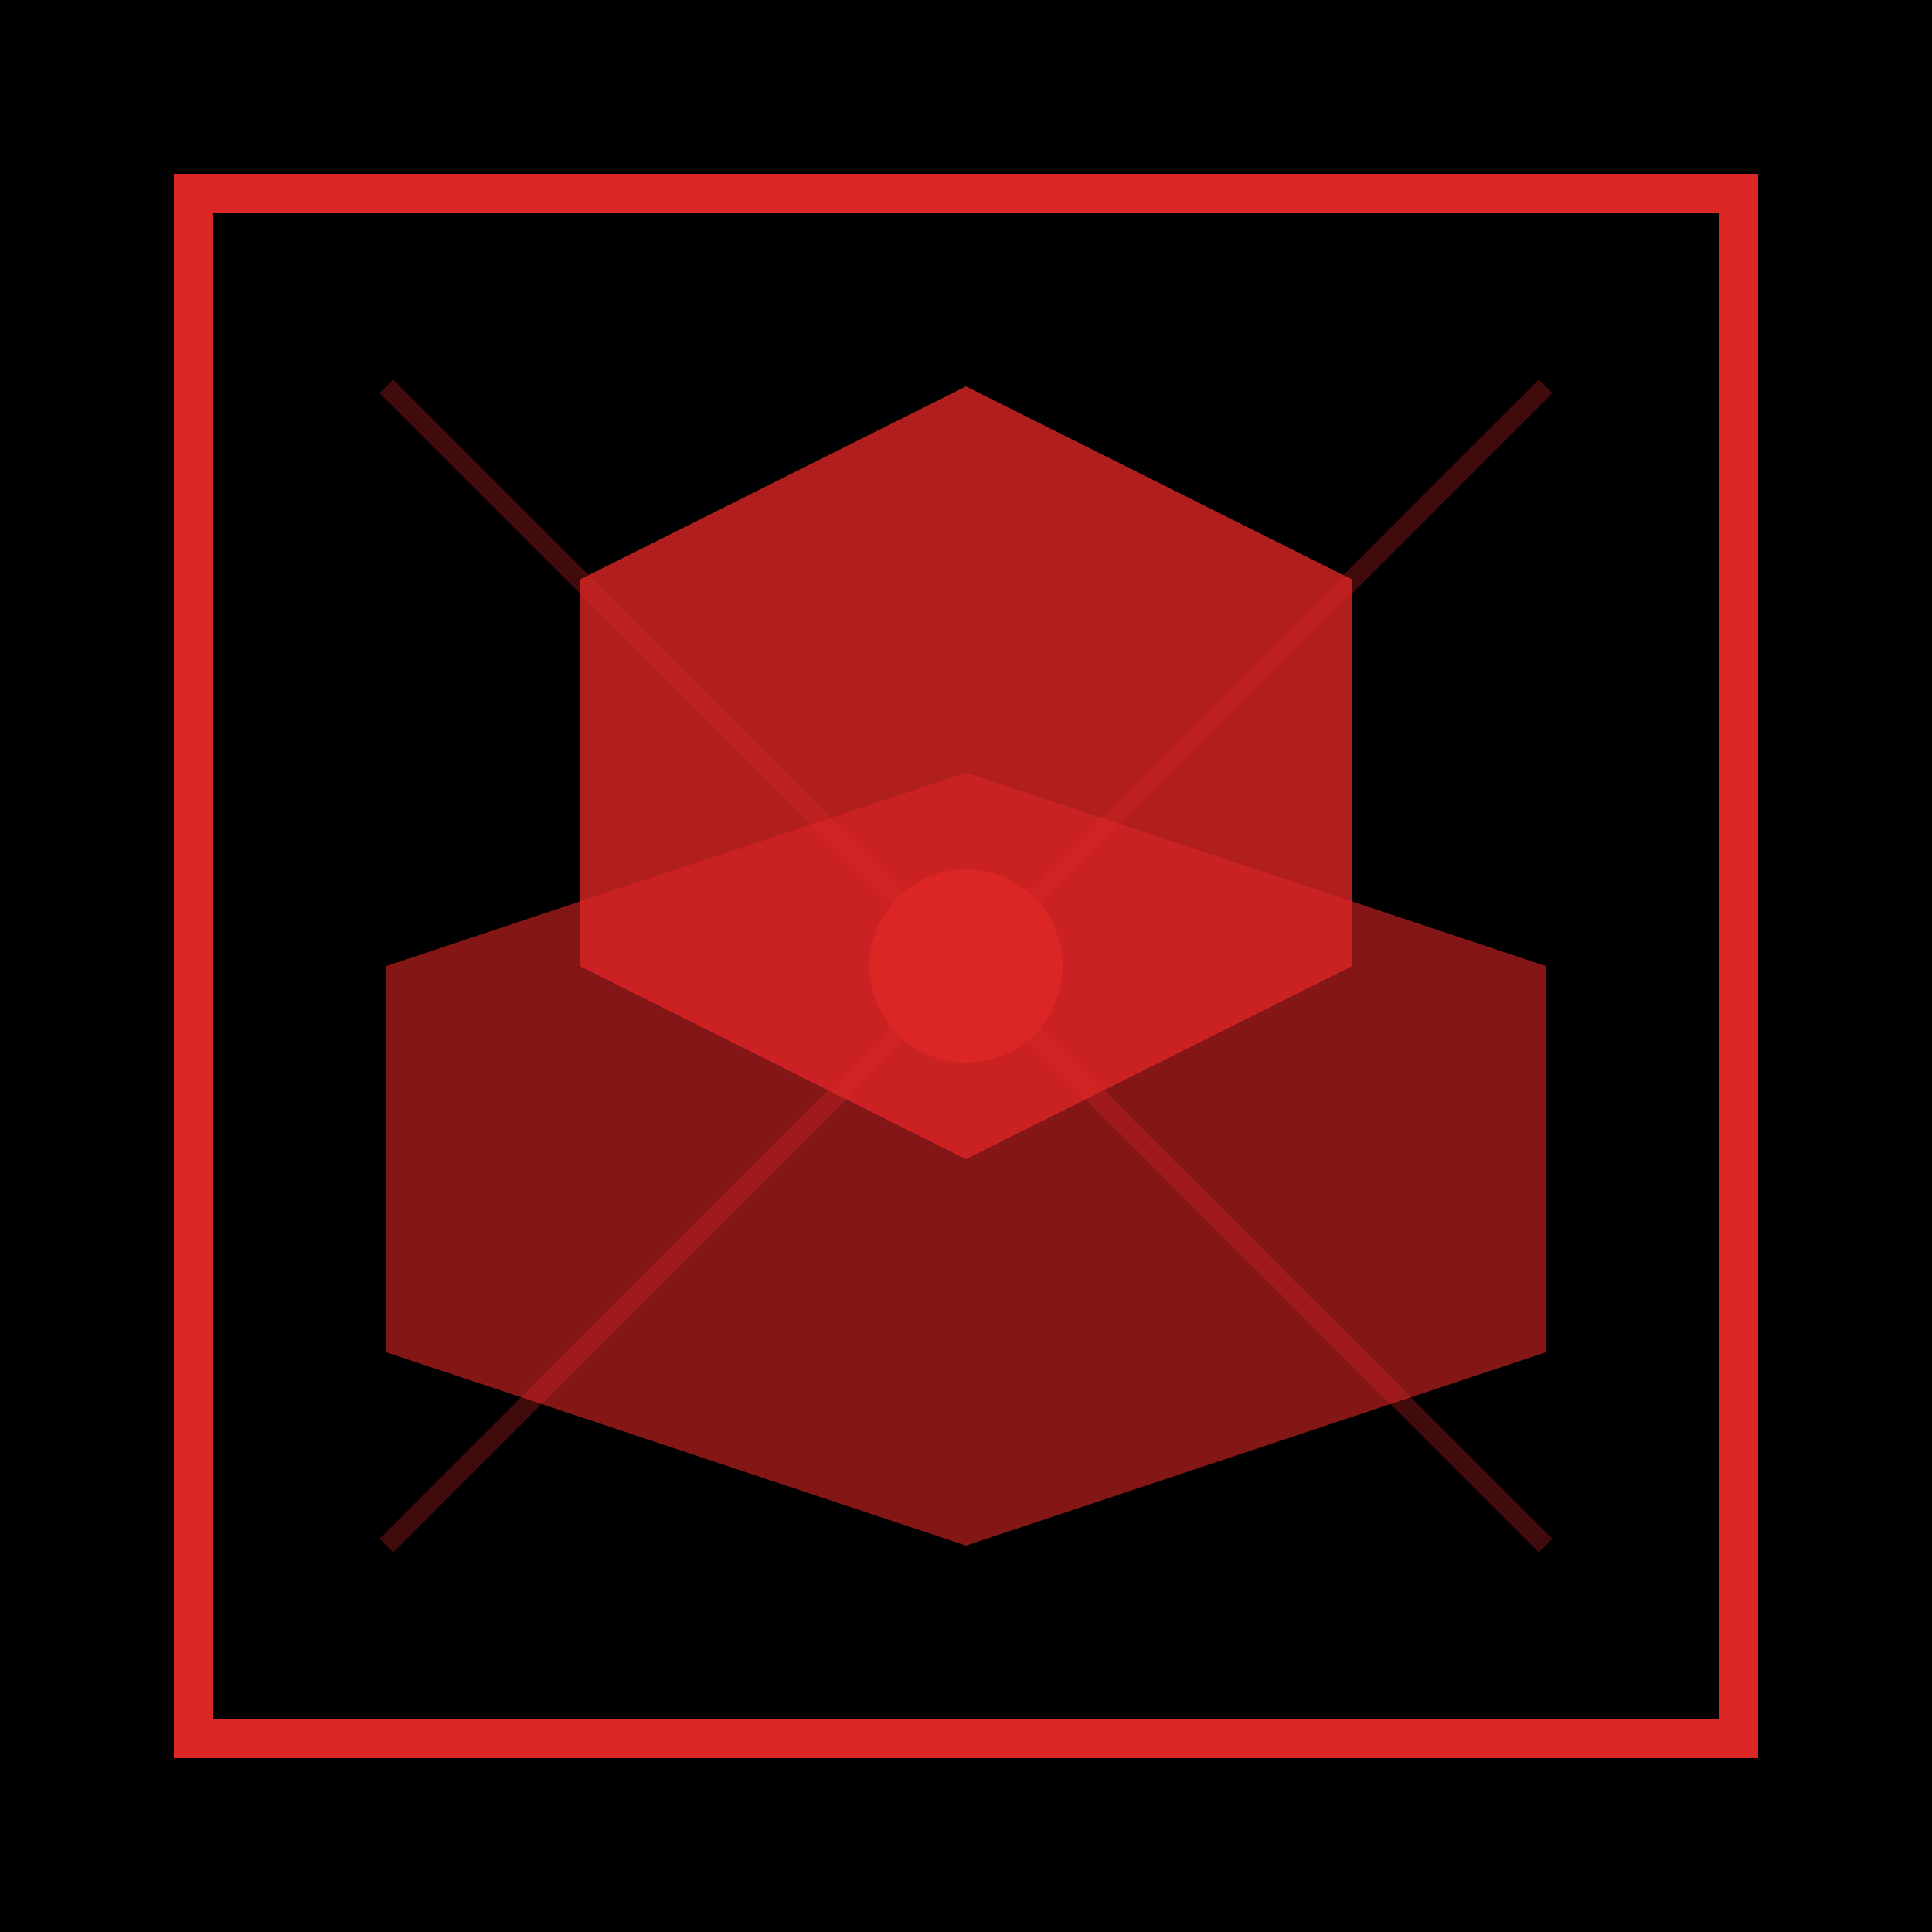 <svg xmlns="http://www.w3.org/2000/svg" viewBox="0 0 100 100">
  <rect width="100" height="100" fill="#000000"/>
  <rect x="10" y="10" width="80" height="80" fill="none" stroke="#dc2626" stroke-width="2"/>
  <path d="M30 30 L50 20 L70 30 L70 50 L50 60 L30 50 Z" fill="#dc2626" opacity="0.8"/>
  <path d="M20 50 L50 40 L80 50 L80 70 L50 80 L20 70 Z" fill="#dc2626" opacity="0.6"/>
  <circle cx="50" cy="50" r="5" fill="#dc2626"/>
  <line x1="20" y1="20" x2="80" y2="80" stroke="#dc2626" stroke-width="1" opacity="0.3"/>
  <line x1="80" y1="20" x2="20" y2="80" stroke="#dc2626" stroke-width="1" opacity="0.3"/>
</svg>

